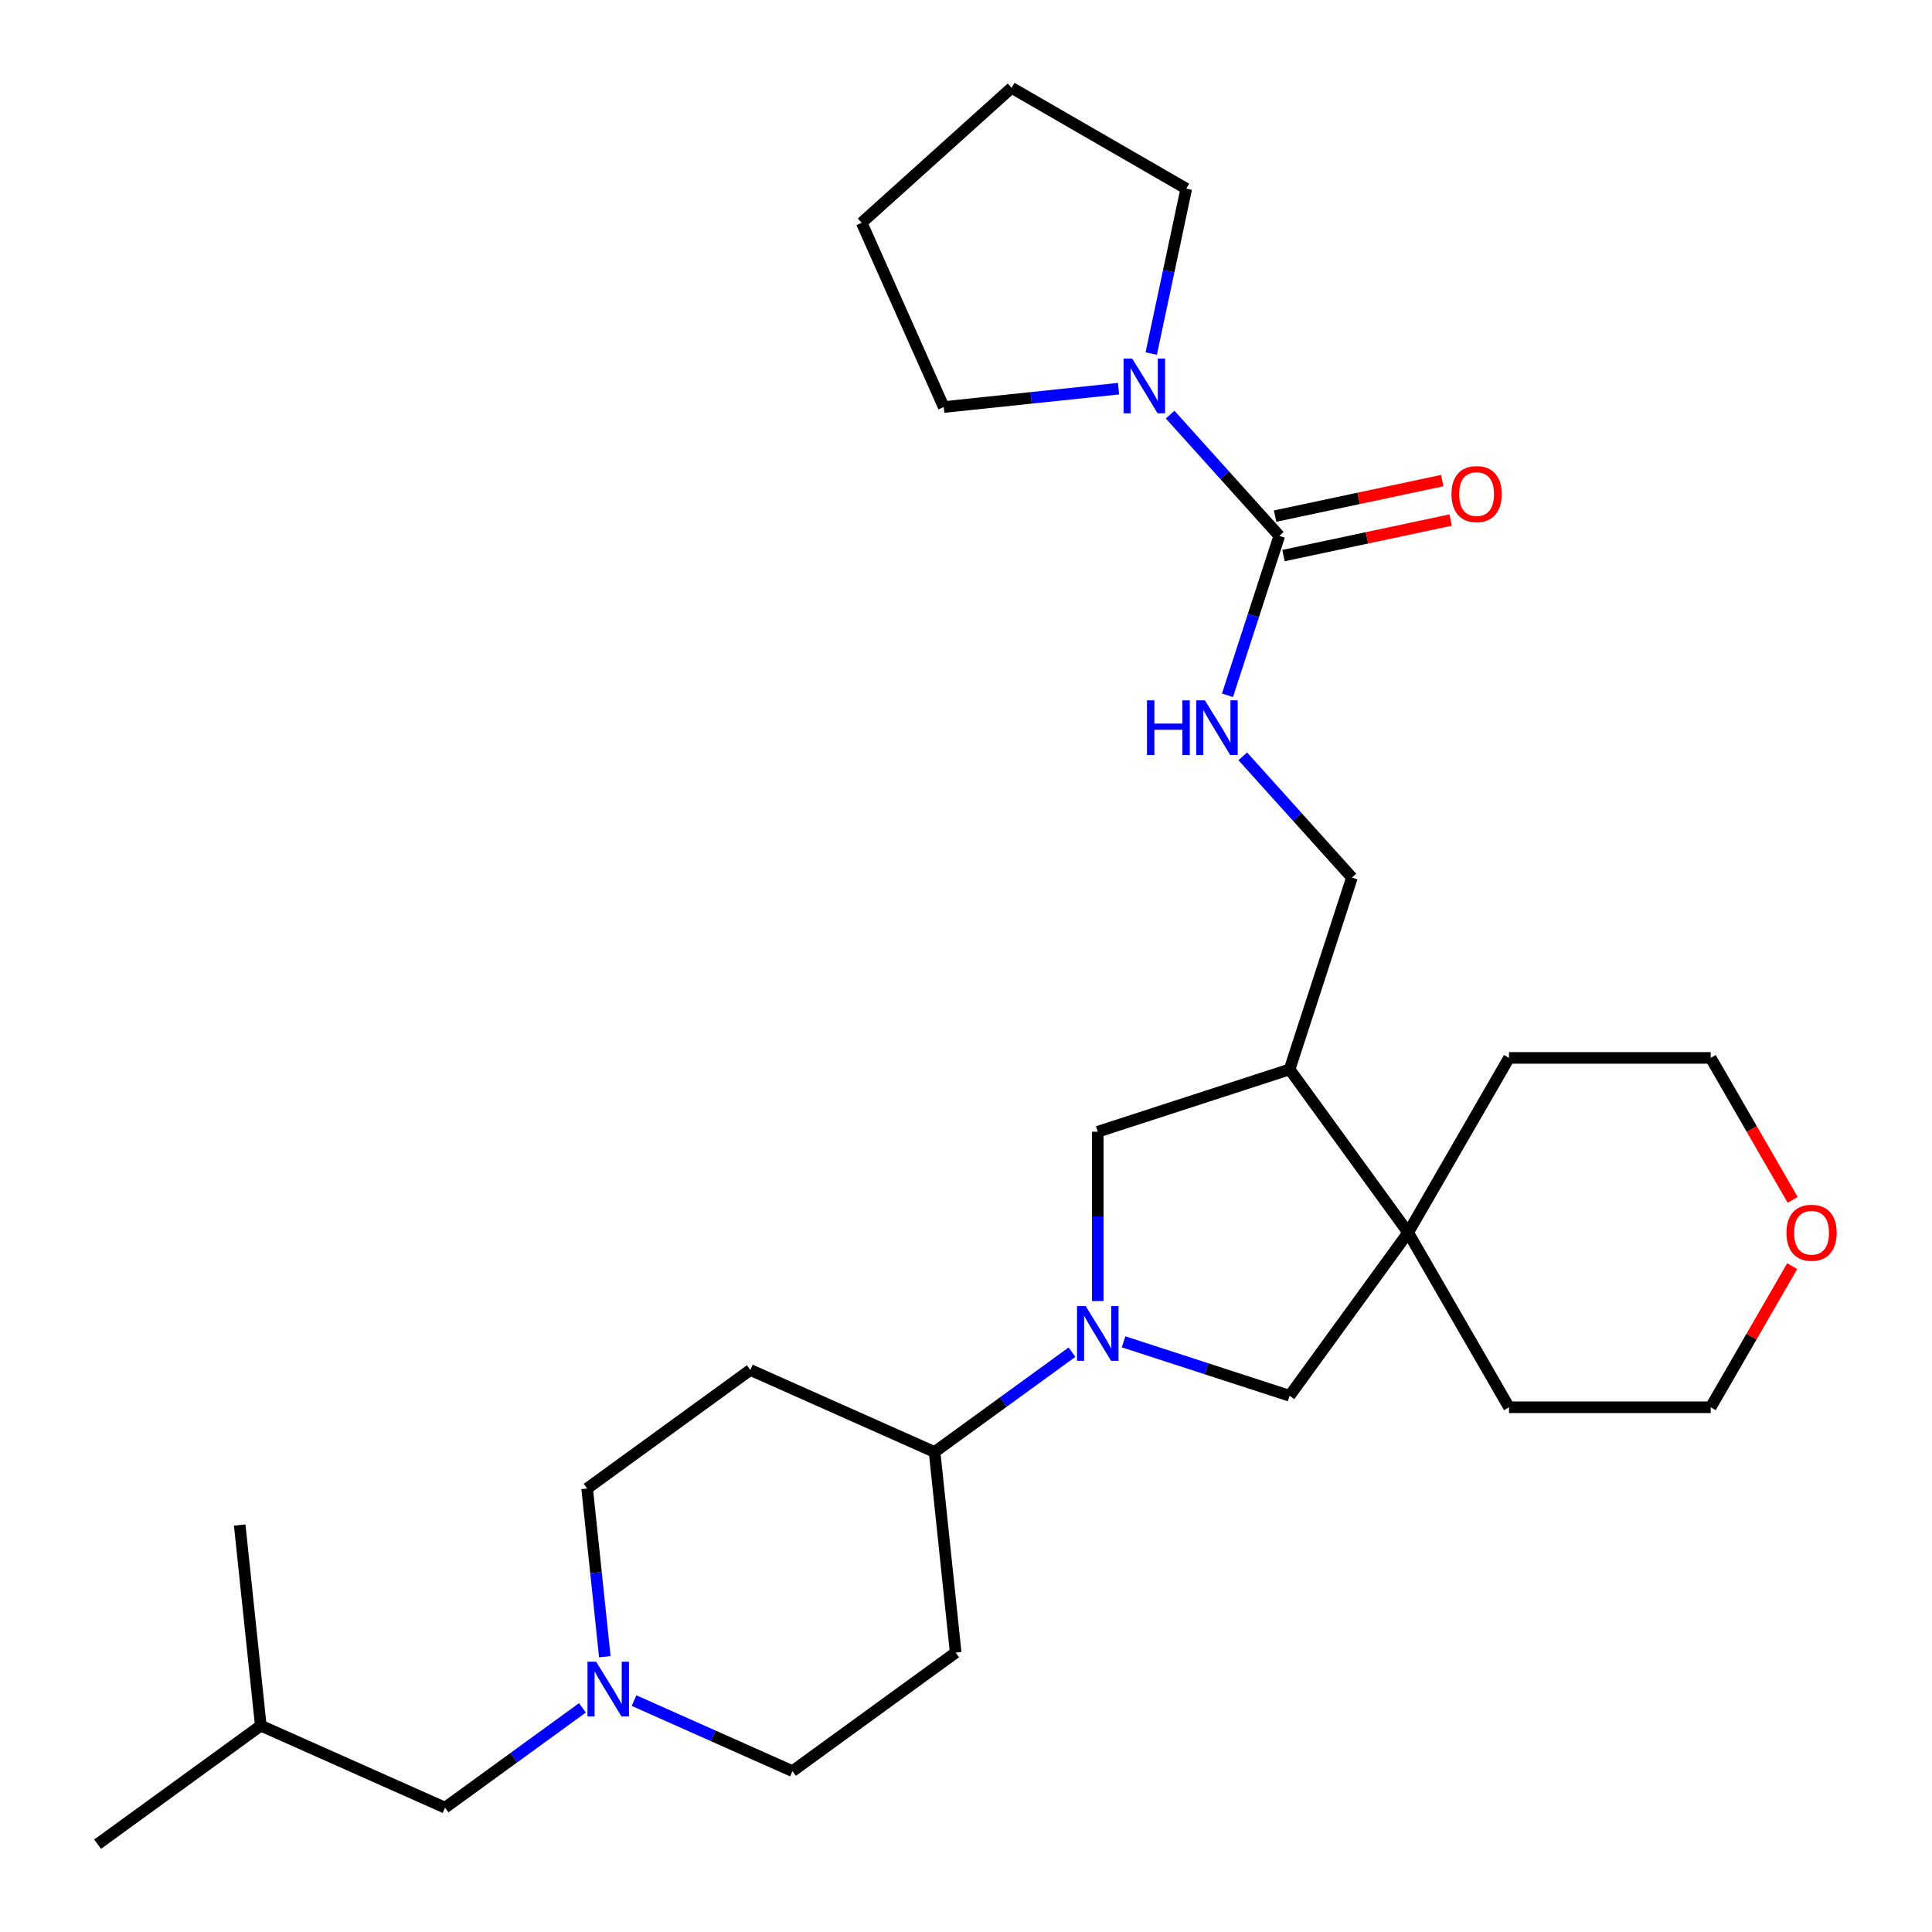<?xml version='1.0' encoding='iso-8859-1'?>
<svg version='1.1' baseProfile='full'
              xmlns='http://www.w3.org/2000/svg'
                      xmlns:rdkit='http://www.rdkit.org/xml'
                      xmlns:xlink='http://www.w3.org/1999/xlink'
                  xml:space='preserve'
width='1000px' height='1000px' viewBox='0 0 1000 1000'>
<!-- END OF HEADER -->
<rect style='opacity:1.0;fill:#FFFFFF;stroke:none' width='1000' height='1000' x='0' y='0'> </rect>
<path class='bond-4' d='M 581.554,694.522 L 624.524,708.484' style='fill:none;fill-rule:evenodd;stroke:#0000FF;stroke-width:6px;stroke-linecap:butt;stroke-linejoin:miter;stroke-opacity:1' />
<path class='bond-4' d='M 624.524,708.484 L 667.494,722.446' style='fill:none;fill-rule:evenodd;stroke:#000000;stroke-width:6px;stroke-linecap:butt;stroke-linejoin:miter;stroke-opacity:1' />
<path class='bond-5' d='M 568.204,673.415 L 568.204,629.599' style='fill:none;fill-rule:evenodd;stroke:#0000FF;stroke-width:6px;stroke-linecap:butt;stroke-linejoin:miter;stroke-opacity:1' />
<path class='bond-5' d='M 568.204,629.599 L 568.204,585.784' style='fill:none;fill-rule:evenodd;stroke:#000000;stroke-width:6px;stroke-linecap:butt;stroke-linejoin:miter;stroke-opacity:1' />
<path class='bond-8' d='M 554.854,699.884 L 519.298,725.717' style='fill:none;fill-rule:evenodd;stroke:#0000FF;stroke-width:6px;stroke-linecap:butt;stroke-linejoin:miter;stroke-opacity:1' />
<path class='bond-8' d='M 519.298,725.717 L 483.742,751.549' style='fill:none;fill-rule:evenodd;stroke:#000000;stroke-width:6px;stroke-linecap:butt;stroke-linejoin:miter;stroke-opacity:1' />
<path class='bond-0' d='M 662.16,277.358 L 648.754,318.618' style='fill:none;fill-rule:evenodd;stroke:#000000;stroke-width:6px;stroke-linecap:butt;stroke-linejoin:miter;stroke-opacity:1' />
<path class='bond-0' d='M 648.754,318.618 L 635.347,359.878' style='fill:none;fill-rule:evenodd;stroke:#0000FF;stroke-width:6px;stroke-linecap:butt;stroke-linejoin:miter;stroke-opacity:1' />
<path class='bond-1' d='M 662.16,277.358 L 633.906,245.979' style='fill:none;fill-rule:evenodd;stroke:#000000;stroke-width:6px;stroke-linecap:butt;stroke-linejoin:miter;stroke-opacity:1' />
<path class='bond-1' d='M 633.906,245.979 L 605.653,214.6' style='fill:none;fill-rule:evenodd;stroke:#0000FF;stroke-width:6px;stroke-linecap:butt;stroke-linejoin:miter;stroke-opacity:1' />
<path class='bond-12' d='M 664.33,287.57 L 707.585,278.376' style='fill:none;fill-rule:evenodd;stroke:#000000;stroke-width:6px;stroke-linecap:butt;stroke-linejoin:miter;stroke-opacity:1' />
<path class='bond-12' d='M 707.585,278.376 L 750.839,269.182' style='fill:none;fill-rule:evenodd;stroke:#FF0000;stroke-width:6px;stroke-linecap:butt;stroke-linejoin:miter;stroke-opacity:1' />
<path class='bond-12' d='M 659.989,267.146 L 703.244,257.952' style='fill:none;fill-rule:evenodd;stroke:#000000;stroke-width:6px;stroke-linecap:butt;stroke-linejoin:miter;stroke-opacity:1' />
<path class='bond-12' d='M 703.244,257.952 L 746.498,248.758' style='fill:none;fill-rule:evenodd;stroke:#FF0000;stroke-width:6px;stroke-linecap:butt;stroke-linejoin:miter;stroke-opacity:1' />
<path class='bond-17' d='M 578.953,201.176 L 533.713,205.931' style='fill:none;fill-rule:evenodd;stroke:#0000FF;stroke-width:6px;stroke-linecap:butt;stroke-linejoin:miter;stroke-opacity:1' />
<path class='bond-17' d='M 533.713,205.931 L 488.474,210.686' style='fill:none;fill-rule:evenodd;stroke:#000000;stroke-width:6px;stroke-linecap:butt;stroke-linejoin:miter;stroke-opacity:1' />
<path class='bond-18' d='M 595.867,183.003 L 604.938,140.329' style='fill:none;fill-rule:evenodd;stroke:#0000FF;stroke-width:6px;stroke-linecap:butt;stroke-linejoin:miter;stroke-opacity:1' />
<path class='bond-18' d='M 604.938,140.329 L 614.009,97.655' style='fill:none;fill-rule:evenodd;stroke:#000000;stroke-width:6px;stroke-linecap:butt;stroke-linejoin:miter;stroke-opacity:1' />
<path class='bond-2' d='M 728.859,637.984 L 667.494,722.446' style='fill:none;fill-rule:evenodd;stroke:#000000;stroke-width:6px;stroke-linecap:butt;stroke-linejoin:miter;stroke-opacity:1' />
<path class='bond-19' d='M 728.859,637.984 L 781.059,547.571' style='fill:none;fill-rule:evenodd;stroke:#000000;stroke-width:6px;stroke-linecap:butt;stroke-linejoin:miter;stroke-opacity:1' />
<path class='bond-20' d='M 728.859,637.984 L 781.059,728.398' style='fill:none;fill-rule:evenodd;stroke:#000000;stroke-width:6px;stroke-linecap:butt;stroke-linejoin:miter;stroke-opacity:1' />
<path class='bond-28' d='M 728.859,637.984 L 667.494,553.523' style='fill:none;fill-rule:evenodd;stroke:#000000;stroke-width:6px;stroke-linecap:butt;stroke-linejoin:miter;stroke-opacity:1' />
<path class='bond-3' d='M 667.494,553.523 L 568.204,585.784' style='fill:none;fill-rule:evenodd;stroke:#000000;stroke-width:6px;stroke-linecap:butt;stroke-linejoin:miter;stroke-opacity:1' />
<path class='bond-9' d='M 667.494,553.523 L 699.756,454.233' style='fill:none;fill-rule:evenodd;stroke:#000000;stroke-width:6px;stroke-linecap:butt;stroke-linejoin:miter;stroke-opacity:1' />
<path class='bond-6' d='M 643.248,391.475 L 671.502,422.854' style='fill:none;fill-rule:evenodd;stroke:#0000FF;stroke-width:6px;stroke-linecap:butt;stroke-linejoin:miter;stroke-opacity:1' />
<path class='bond-6' d='M 671.502,422.854 L 699.756,454.233' style='fill:none;fill-rule:evenodd;stroke:#000000;stroke-width:6px;stroke-linecap:butt;stroke-linejoin:miter;stroke-opacity:1' />
<path class='bond-7' d='M 313.057,857.509 L 308.482,813.98' style='fill:none;fill-rule:evenodd;stroke:#0000FF;stroke-width:6px;stroke-linecap:butt;stroke-linejoin:miter;stroke-opacity:1' />
<path class='bond-7' d='M 308.482,813.98 L 303.907,770.451' style='fill:none;fill-rule:evenodd;stroke:#000000;stroke-width:6px;stroke-linecap:butt;stroke-linejoin:miter;stroke-opacity:1' />
<path class='bond-16' d='M 301.47,883.978 L 265.914,909.811' style='fill:none;fill-rule:evenodd;stroke:#0000FF;stroke-width:6px;stroke-linecap:butt;stroke-linejoin:miter;stroke-opacity:1' />
<path class='bond-16' d='M 265.914,909.811 L 230.358,935.644' style='fill:none;fill-rule:evenodd;stroke:#000000;stroke-width:6px;stroke-linecap:butt;stroke-linejoin:miter;stroke-opacity:1' />
<path class='bond-29' d='M 328.17,880.223 L 369.182,898.483' style='fill:none;fill-rule:evenodd;stroke:#0000FF;stroke-width:6px;stroke-linecap:butt;stroke-linejoin:miter;stroke-opacity:1' />
<path class='bond-29' d='M 369.182,898.483 L 410.194,916.742' style='fill:none;fill-rule:evenodd;stroke:#000000;stroke-width:6px;stroke-linecap:butt;stroke-linejoin:miter;stroke-opacity:1' />
<path class='bond-10' d='M 483.742,751.549 L 494.655,855.378' style='fill:none;fill-rule:evenodd;stroke:#000000;stroke-width:6px;stroke-linecap:butt;stroke-linejoin:miter;stroke-opacity:1' />
<path class='bond-11' d='M 483.742,751.549 L 388.368,709.086' style='fill:none;fill-rule:evenodd;stroke:#000000;stroke-width:6px;stroke-linecap:butt;stroke-linejoin:miter;stroke-opacity:1' />
<path class='bond-13' d='M 494.655,855.378 L 410.194,916.742' style='fill:none;fill-rule:evenodd;stroke:#000000;stroke-width:6px;stroke-linecap:butt;stroke-linejoin:miter;stroke-opacity:1' />
<path class='bond-14' d='M 388.368,709.086 L 303.907,770.451' style='fill:none;fill-rule:evenodd;stroke:#000000;stroke-width:6px;stroke-linecap:butt;stroke-linejoin:miter;stroke-opacity:1' />
<path class='bond-15' d='M 927.631,655.354 L 906.545,691.876' style='fill:none;fill-rule:evenodd;stroke:#FF0000;stroke-width:6px;stroke-linecap:butt;stroke-linejoin:miter;stroke-opacity:1' />
<path class='bond-15' d='M 906.545,691.876 L 885.459,728.398' style='fill:none;fill-rule:evenodd;stroke:#000000;stroke-width:6px;stroke-linecap:butt;stroke-linejoin:miter;stroke-opacity:1' />
<path class='bond-30' d='M 927.885,621.054 L 906.672,584.313' style='fill:none;fill-rule:evenodd;stroke:#FF0000;stroke-width:6px;stroke-linecap:butt;stroke-linejoin:miter;stroke-opacity:1' />
<path class='bond-30' d='M 906.672,584.313 L 885.459,547.571' style='fill:none;fill-rule:evenodd;stroke:#000000;stroke-width:6px;stroke-linecap:butt;stroke-linejoin:miter;stroke-opacity:1' />
<path class='bond-23' d='M 230.358,935.644 L 134.984,893.181' style='fill:none;fill-rule:evenodd;stroke:#000000;stroke-width:6px;stroke-linecap:butt;stroke-linejoin:miter;stroke-opacity:1' />
<path class='bond-26' d='M 488.474,210.686 L 446.011,115.312' style='fill:none;fill-rule:evenodd;stroke:#000000;stroke-width:6px;stroke-linecap:butt;stroke-linejoin:miter;stroke-opacity:1' />
<path class='bond-27' d='M 614.009,97.655 L 523.595,45.455' style='fill:none;fill-rule:evenodd;stroke:#000000;stroke-width:6px;stroke-linecap:butt;stroke-linejoin:miter;stroke-opacity:1' />
<path class='bond-21' d='M 781.059,547.571 L 885.459,547.571' style='fill:none;fill-rule:evenodd;stroke:#000000;stroke-width:6px;stroke-linecap:butt;stroke-linejoin:miter;stroke-opacity:1' />
<path class='bond-22' d='M 781.059,728.398 L 885.459,728.398' style='fill:none;fill-rule:evenodd;stroke:#000000;stroke-width:6px;stroke-linecap:butt;stroke-linejoin:miter;stroke-opacity:1' />
<path class='bond-24' d='M 134.984,893.181 L 50.522,954.545' style='fill:none;fill-rule:evenodd;stroke:#000000;stroke-width:6px;stroke-linecap:butt;stroke-linejoin:miter;stroke-opacity:1' />
<path class='bond-25' d='M 134.984,893.181 L 124.071,789.352' style='fill:none;fill-rule:evenodd;stroke:#000000;stroke-width:6px;stroke-linecap:butt;stroke-linejoin:miter;stroke-opacity:1' />
<path class='bond-31' d='M 446.011,115.312 L 523.595,45.455' style='fill:none;fill-rule:evenodd;stroke:#000000;stroke-width:6px;stroke-linecap:butt;stroke-linejoin:miter;stroke-opacity:1' />
<path  class='atom-0' d='M 561.944 676.025
L 571.224 691.025
Q 572.144 692.505, 573.624 695.185
Q 575.104 697.865, 575.184 698.025
L 575.184 676.025
L 578.944 676.025
L 578.944 704.345
L 575.064 704.345
L 565.104 687.945
Q 563.944 686.025, 562.704 683.825
Q 561.504 681.625, 561.144 680.945
L 561.144 704.345
L 557.464 704.345
L 557.464 676.025
L 561.944 676.025
' fill='#0000FF'/>
<path  class='atom-2' d='M 586.043 185.613
L 595.323 200.613
Q 596.243 202.093, 597.723 204.773
Q 599.203 207.453, 599.283 207.613
L 599.283 185.613
L 603.043 185.613
L 603.043 213.933
L 599.163 213.933
L 589.203 197.533
Q 588.043 195.613, 586.803 193.413
Q 585.603 191.213, 585.243 190.533
L 585.243 213.933
L 581.563 213.933
L 581.563 185.613
L 586.043 185.613
' fill='#0000FF'/>
<path  class='atom-7' d='M 593.678 362.488
L 597.518 362.488
L 597.518 374.528
L 611.998 374.528
L 611.998 362.488
L 615.838 362.488
L 615.838 390.808
L 611.998 390.808
L 611.998 377.728
L 597.518 377.728
L 597.518 390.808
L 593.678 390.808
L 593.678 362.488
' fill='#0000FF'/>
<path  class='atom-7' d='M 623.638 362.488
L 632.918 377.488
Q 633.838 378.968, 635.318 381.648
Q 636.798 384.328, 636.878 384.488
L 636.878 362.488
L 640.638 362.488
L 640.638 390.808
L 636.758 390.808
L 626.798 374.408
Q 625.638 372.488, 624.398 370.288
Q 623.198 368.088, 622.838 367.408
L 622.838 390.808
L 619.158 390.808
L 619.158 362.488
L 623.638 362.488
' fill='#0000FF'/>
<path  class='atom-8' d='M 308.56 860.119
L 317.84 875.119
Q 318.76 876.599, 320.24 879.279
Q 321.72 881.959, 321.8 882.119
L 321.8 860.119
L 325.56 860.119
L 325.56 888.439
L 321.68 888.439
L 311.72 872.039
Q 310.56 870.119, 309.32 867.919
Q 308.12 865.719, 307.76 865.039
L 307.76 888.439
L 304.08 888.439
L 304.08 860.119
L 308.56 860.119
' fill='#0000FF'/>
<path  class='atom-13' d='M 751.279 255.732
Q 751.279 248.932, 754.639 245.132
Q 757.999 241.332, 764.279 241.332
Q 770.559 241.332, 773.919 245.132
Q 777.279 248.932, 777.279 255.732
Q 777.279 262.612, 773.879 266.532
Q 770.479 270.412, 764.279 270.412
Q 758.039 270.412, 754.639 266.532
Q 751.279 262.652, 751.279 255.732
M 764.279 267.212
Q 768.599 267.212, 770.919 264.332
Q 773.279 261.412, 773.279 255.732
Q 773.279 250.172, 770.919 247.372
Q 768.599 244.532, 764.279 244.532
Q 759.959 244.532, 757.599 247.332
Q 755.279 250.132, 755.279 255.732
Q 755.279 261.452, 757.599 264.332
Q 759.959 267.212, 764.279 267.212
' fill='#FF0000'/>
<path  class='atom-16' d='M 924.659 638.064
Q 924.659 631.264, 928.019 627.464
Q 931.379 623.664, 937.659 623.664
Q 943.939 623.664, 947.299 627.464
Q 950.659 631.264, 950.659 638.064
Q 950.659 644.944, 947.259 648.864
Q 943.859 652.744, 937.659 652.744
Q 931.419 652.744, 928.019 648.864
Q 924.659 644.984, 924.659 638.064
M 937.659 649.544
Q 941.979 649.544, 944.299 646.664
Q 946.659 643.744, 946.659 638.064
Q 946.659 632.504, 944.299 629.704
Q 941.979 626.864, 937.659 626.864
Q 933.339 626.864, 930.979 629.664
Q 928.659 632.464, 928.659 638.064
Q 928.659 643.784, 930.979 646.664
Q 933.339 649.544, 937.659 649.544
' fill='#FF0000'/>
</svg>
